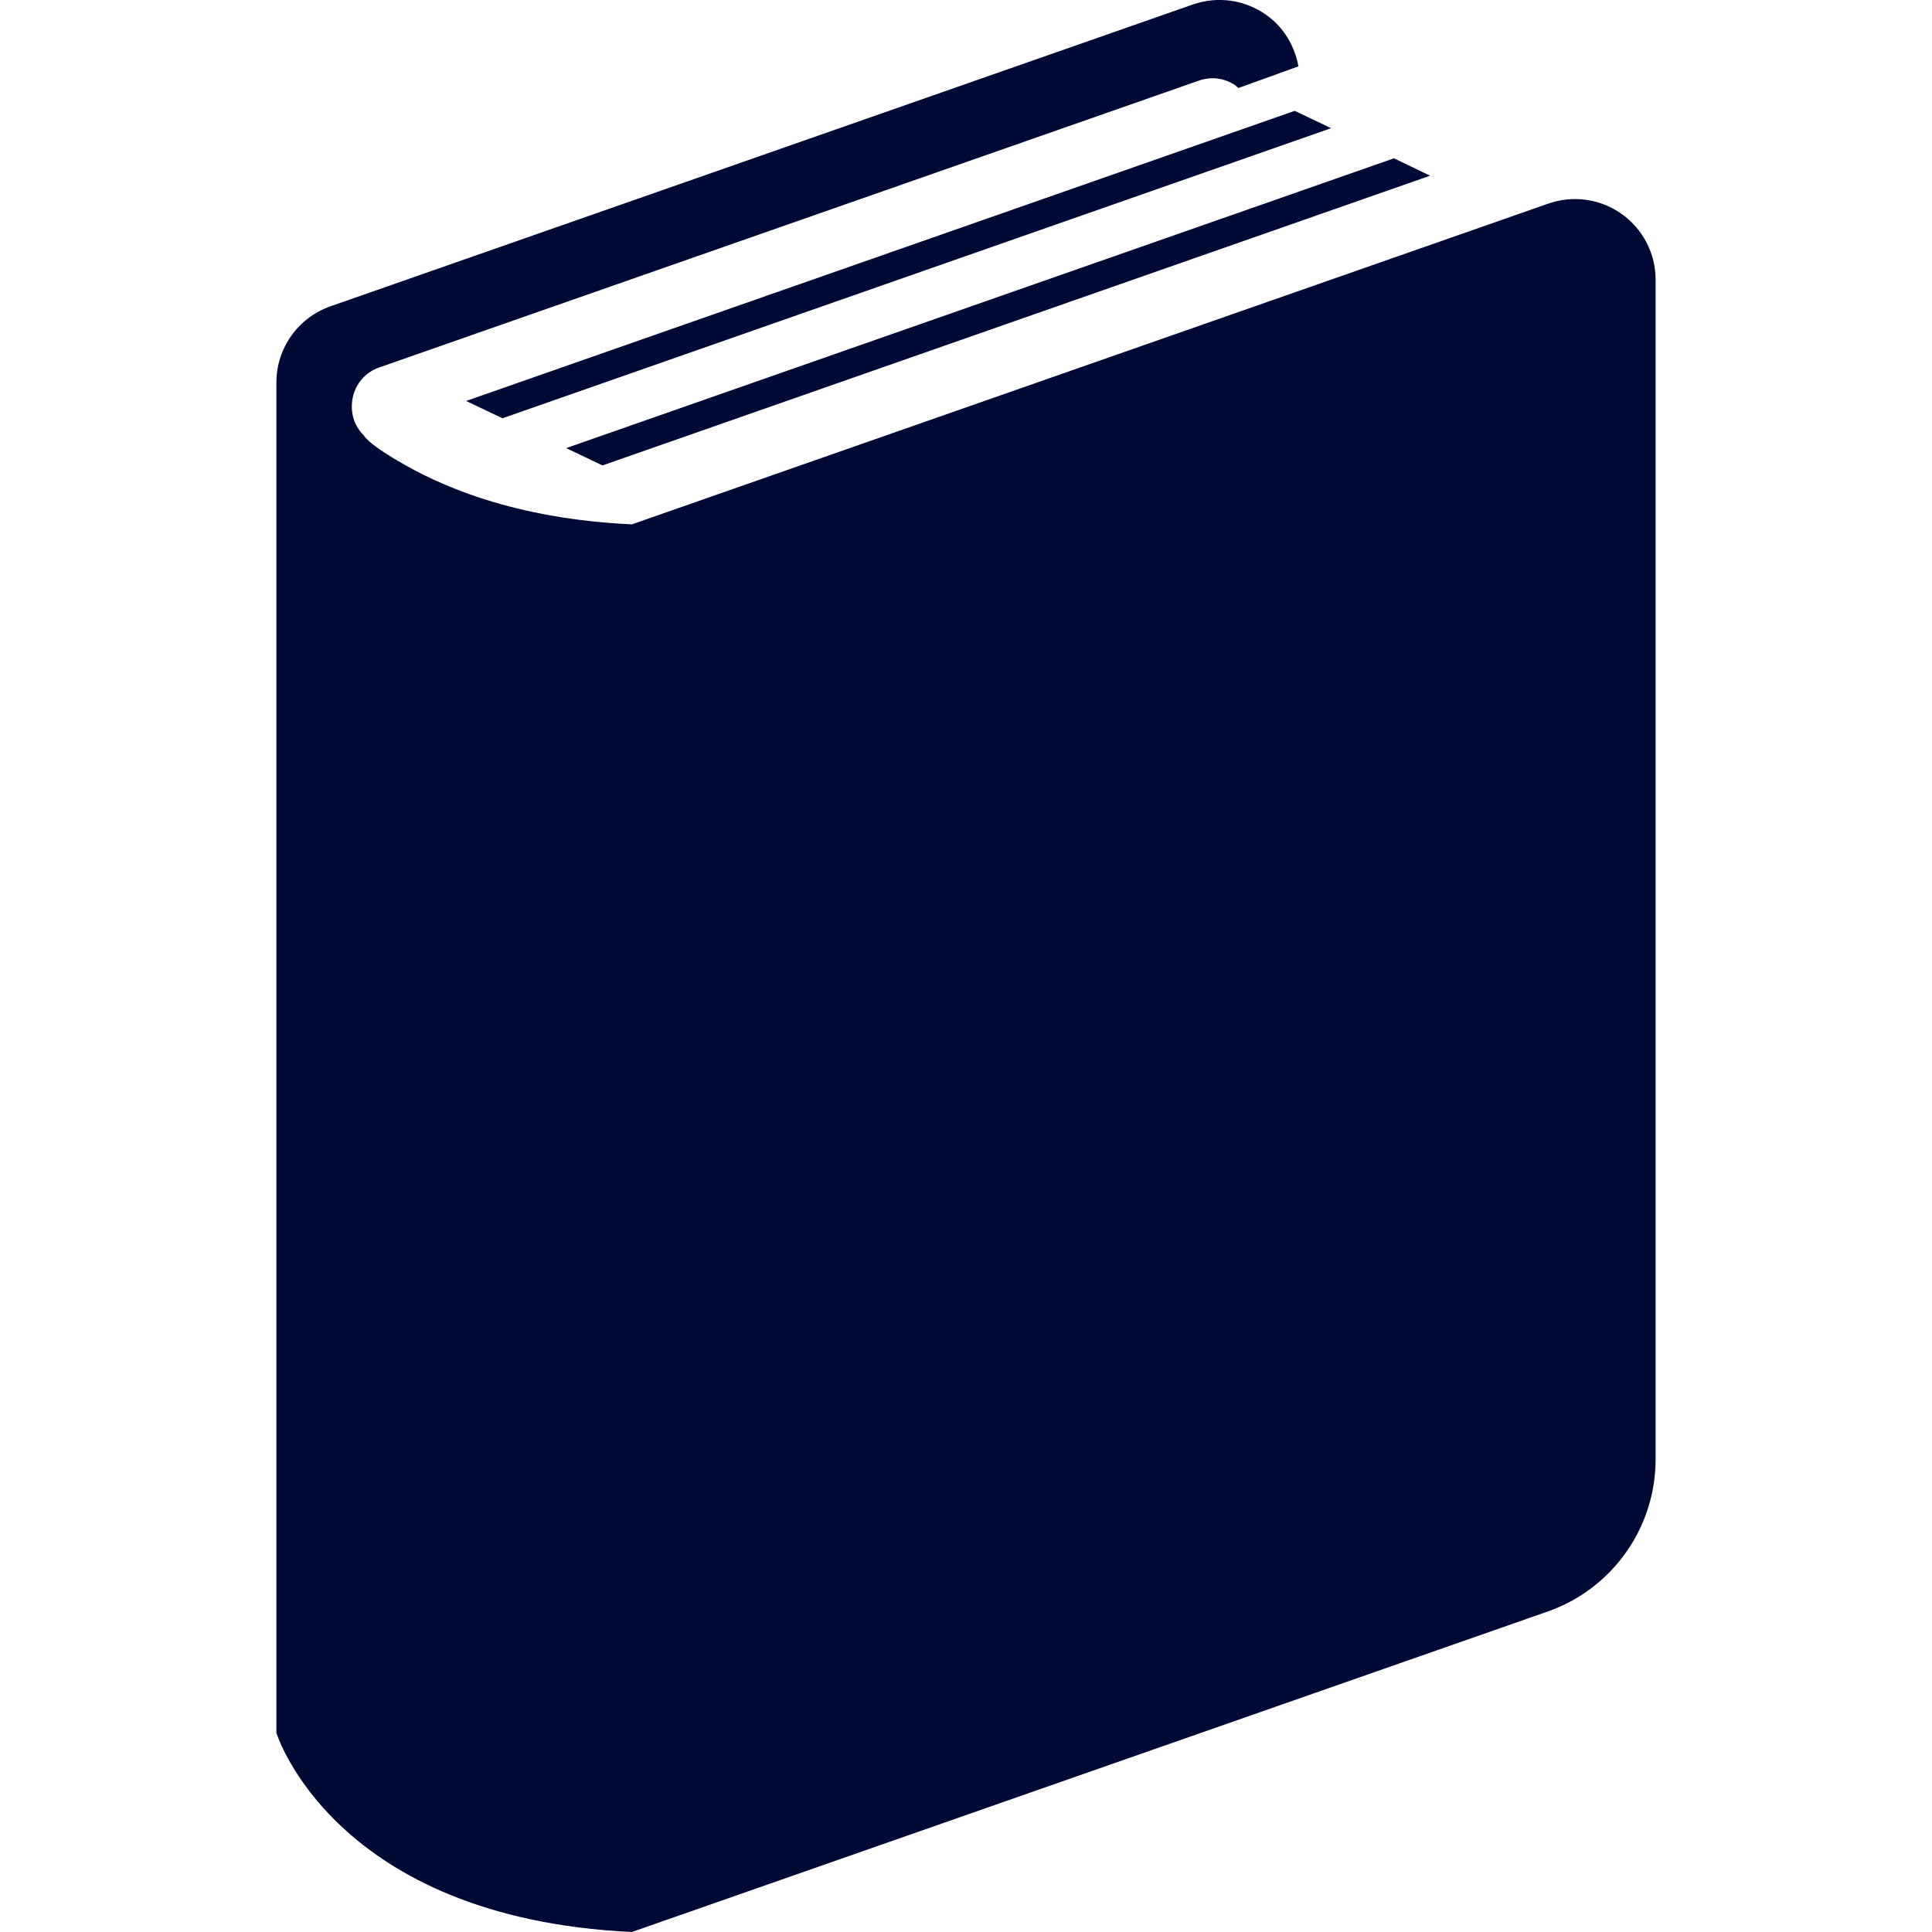 <svg width="32" height="32" viewBox="0 0 32 32" fill="none" xmlns="http://www.w3.org/2000/svg">
<g clip-path="url(#clip0_30_1664)">
<path d="M26.859 3.543C26.507 3.293 26.054 3.229 25.645 3.372L10.466 8.685C8.552 8.594 7.248 8.07 6.35 7.485C6.079 7.309 6.02 7.205 6.02 7.205C5.858 7.043 5.796 6.819 5.842 6.587C5.889 6.356 6.054 6.166 6.276 6.088L19.861 1.334C20.065 1.262 20.292 1.294 20.468 1.419C20.483 1.431 20.497 1.447 20.512 1.458L21.506 1.099C21.444 0.758 21.26 0.449 20.972 0.246C20.619 -0.005 20.166 -0.068 19.758 0.074L5.472 5.074C4.936 5.262 4.578 5.768 4.578 6.334V6.683V28.702C4.578 28.702 5.519 31.765 10.466 32L25.634 26.692C26.704 26.317 27.422 25.306 27.422 24.171V4.632C27.422 4.199 27.212 3.793 26.859 3.543Z" fill="#010A35"/>
<path d="M7.72 6.641L8.322 6.928L22.048 2.123L21.444 1.836L7.72 6.641Z" fill="#010A35"/>
<path d="M9.979 7.709L23.687 2.91L23.088 2.622L9.377 7.422L9.979 7.709Z" fill="#010A35"/>
</g>
<defs>
<clipPath id="clip0_30_1664">
<rect width="32" height="32" fill="white"/>
</clipPath>
</defs>
</svg>
